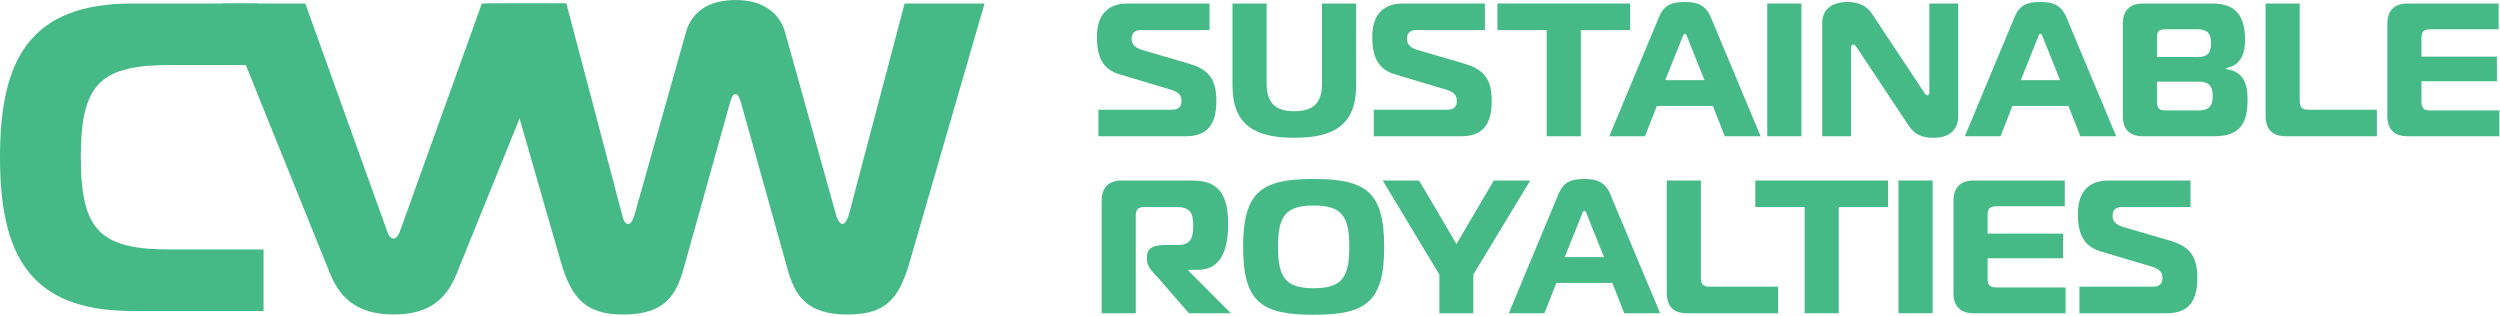 <svg width="791" height="100" viewBox="0 0 791 100" fill="none" xmlns="http://www.w3.org/2000/svg">
<g clip-path="url(#clip0_1_2)">
<path d="M83.39 98.4V78.94H54.2C31.96 78.94 25.57 73.38 25.57 49.75C25.57 26.12 31.96 20.56 54.2 20.56H82V1.11H41.83C9.17 1.11 0 19.18 0 49.76C0 80.34 9.17 98.4 41.83 98.4H83.39Z" fill="#45BA86"/>
<path d="M200.6 68.52C200.32 69.35 199.63 70.88 198.79 70.88C197.82 70.88 197.26 69.77 196.84 67.96L179.2 1.11H153.91L177.4 82.69C180.87 94.78 185.6 99.51 197.27 99.51C210.2 99.51 213.95 93.53 216.31 84.92L231.04 32.25C231.46 31 231.87 29.75 232.71 29.75C233.55 29.75 233.96 31 234.38 32.25L249.11 84.92C251.47 93.54 255.22 99.51 268.15 99.51C279.96 99.51 284.41 94.92 287.88 82.69L311.51 1.11H286.22L268.57 67.96C268.01 69.77 267.32 70.88 266.49 70.88C265.79 70.88 264.96 69.35 264.68 68.52L248.42 10.29C246.34 3.06 240.22 0.01 232.72 0.01C224.66 0.01 218.96 3.35 217.01 10.29L200.61 68.52H200.6Z" fill="#45BA86"/>
<path d="M96.59 1.11H69.91L104.38 86.44C107.16 93.25 112.02 99.5 124.53 99.5C137.04 99.5 141.76 93.39 144.54 86.44L179.14 1.11H152.46L126.47 73.38C125.91 74.63 125.36 75.47 124.52 75.47C123.68 75.47 122.99 74.64 122.57 73.38L96.59 1.11Z" fill="#45BA86"/>
<path d="M347.54 34.71H370.82C373.7 34.71 373.82 32.85 373.82 31.83C373.82 30.39 373.1 29.19 370.58 28.41L354.14 23.49C348.68 21.87 347.06 17.61 347.06 11.73C347.06 5.43 349.82 1.11 356.78 1.11H382.7V9.51H360.98C359.42 9.51 358.04 10.11 358.04 12.27C358.04 13.89 358.88 15.03 361.4 15.81L376.16 20.13C382.4 21.93 384.86 25.05 384.86 31.95C384.86 38.85 382.4 43.11 375.26 43.11H347.54V34.71Z" fill="#45BA86"/>
<path d="M418.28 26.55V1.11H429.08V27.09C429.08 39.69 421.82 43.59 409.52 43.59C397.22 43.59 389.96 39.69 389.96 27.09V1.11H400.76V26.55C400.76 32.55 403.52 35.19 409.52 35.19C415.52 35.19 418.28 32.55 418.28 26.55Z" fill="#45BA86"/>
<path d="M434.66 34.71H457.94C460.82 34.71 460.94 32.85 460.94 31.83C460.94 30.39 460.22 29.19 457.7 28.41L441.26 23.49C435.8 21.87 434.18 17.61 434.18 11.73C434.18 5.43 436.94 1.11 443.9 1.11H469.82V9.51H448.1C446.54 9.51 445.16 10.11 445.16 12.27C445.16 13.89 446 15.03 448.52 15.81L463.28 20.13C469.52 21.93 471.98 25.05 471.98 31.95C471.98 38.85 469.52 43.11 462.38 43.11H434.66V34.71Z" fill="#45BA86"/>
<path d="M489.38 43.11V9.51H473.78V1.11H515.78V9.51H500.18V43.11H489.38Z" fill="#45BA86"/>
<path d="M524.84 5.55C526.22 2.25 527.96 0.63 533.12 0.63C536.9 0.63 539.66 1.47 541.34 5.55L557.06 43.11H545.72L541.94 33.51H524.24L520.46 43.11H509.18L524.84 5.55ZM526.88 25.35H539.3L533.96 12.03C533.72 11.37 533.54 10.71 533.12 10.71C532.7 10.71 532.46 11.37 532.22 12.03L526.88 25.35Z" fill="#45BA86"/>
<path d="M559.16 43.11V1.11H569.96V43.11H559.16Z" fill="#45BA86"/>
<path d="M619.57 36.87C619.57 39.75 618.01 43.59 611.89 43.59C609.01 43.59 606.13 43.11 603.91 39.75L587.53 15.09C587.05 14.37 586.69 14.07 586.39 14.07C586.15 14.07 585.67 14.19 585.67 15.27V43.11H576.55V7.23C576.55 2.67 580.03 0.63 584.47 0.63C587.47 0.63 590.35 1.47 592.21 4.23L608.71 29.13C609.01 29.55 609.25 30.15 609.79 30.15C610.45 30.15 610.45 29.43 610.45 29.13V1.11H619.57V36.87Z" fill="#45BA86"/>
<path d="M637.34 5.55C638.72 2.25 640.46 0.63 645.62 0.63C649.4 0.63 652.16 1.47 653.84 5.55L669.56 43.11H658.22L654.44 33.51H636.74L632.96 43.11H621.68L637.34 5.55ZM639.38 25.35H651.8L646.46 12.03C646.22 11.37 646.04 10.71 645.62 10.71C645.2 10.71 644.96 11.37 644.72 12.03L639.38 25.35Z" fill="#45BA86"/>
<path d="M711.13 31.47C711.13 38.61 709.09 43.11 700.57 43.11H678.01C674.11 43.11 671.65 41.19 671.65 36.69V7.59C671.65 3.09 674.11 1.11 678.01 1.11H699.97C707.23 1.11 710.35 4.77 710.35 12.75C710.35 17.13 708.85 20.79 704.23 21.57V21.81C709.63 22.59 711.13 26.07 711.13 31.47ZM682.46 18.03H695.42C698.36 18.03 699.56 16.89 699.56 13.59C699.56 10.59 698.36 9.27 695.36 9.27H685.16C683.06 9.27 682.46 9.87 682.46 11.97V18.03ZM682.46 31.95C682.46 34.35 683.06 34.95 685.46 34.95H695.48C698.72 34.95 700.1 33.69 700.1 30.39C700.1 27.09 698.72 25.83 695.72 25.83H682.46V31.95Z" fill="#45BA86"/>
<path d="M723.19 43.11C719.29 43.11 716.83 41.19 716.83 36.69V1.11H727.63V31.89C727.63 33.99 728.35 34.71 730.45 34.71H752.05V43.11H723.19Z" fill="#45BA86"/>
<path d="M790.57 9.27H768.97C766.87 9.27 766.15 9.99 766.15 12.09V17.91H790.03V25.71H766.15V32.13C766.15 34.23 766.87 34.95 768.97 34.95H790.81V43.11H761.71C757.81 43.11 755.35 41.19 755.35 36.69V7.59C755.35 3.09 757.81 1.11 761.71 1.11H790.57V9.27Z" fill="#45BA86"/>
<path d="M348.56 63.59C348.56 59.09 351.02 57.11 354.92 57.11H377.36C386.06 57.11 388.58 62.21 388.58 70.91C388.58 78.23 386.78 85.37 379.04 85.37H376.04V85.67L389.42 99.11H376.16L366.68 88.19C365.12 86.45 362.9 84.59 362.9 82.25V81.29C362.9 78.23 365.18 77.51 369.08 77.51H372.62C376.64 77.51 377.54 75.47 377.54 71.27C377.54 67.07 376.28 65.51 372.2 65.51H362.18C360.08 65.51 359.36 66.23 359.36 68.33V99.11H348.56V63.59Z" fill="#45BA86"/>
<path d="M437.96 78.11C437.96 95.63 432.14 99.59 415.64 99.59C399.14 99.59 393.32 95.63 393.32 78.11C393.32 60.59 399.14 56.63 415.64 56.63C432.14 56.63 437.96 60.65 437.96 78.11ZM415.64 91.19C424.4 91.19 426.92 88.01 426.92 78.11C426.92 68.21 424.4 65.03 415.64 65.03C406.88 65.03 404.36 68.21 404.36 78.11C404.36 88.01 406.88 91.19 415.64 91.19Z" fill="#45BA86"/>
<path d="M472.64 57.11H484.16L466.16 86.87V99.11H455.42V86.87L437.48 57.11H449L460.82 77.21L472.64 57.11Z" fill="#45BA86"/>
<path d="M493.04 61.55C494.42 58.25 496.16 56.63 501.32 56.63C505.1 56.63 507.86 57.47 509.54 61.55L525.26 99.11H513.92L510.14 89.51H492.44L488.66 99.11H477.38L493.04 61.55ZM495.08 81.35H507.5L502.16 68.03C501.92 67.37 501.74 66.71 501.32 66.71C500.9 66.71 500.66 67.37 500.42 68.03L495.08 81.35Z" fill="#45BA86"/>
<path d="M533.72 99.11C529.82 99.11 527.36 97.19 527.36 92.69V57.11H538.16V87.89C538.16 89.99 538.88 90.71 540.98 90.71H562.58V99.11H533.72Z" fill="#45BA86"/>
<path d="M570.98 99.11V65.51H555.38V57.11H597.38V65.51H581.78V99.11H570.98Z" fill="#45BA86"/>
<path d="M600.68 99.11V57.11H611.48V99.11H600.68Z" fill="#45BA86"/>
<path d="M653.3 65.27H631.7C629.6 65.27 628.88 65.99 628.88 68.09V73.91H652.76V81.71H628.88V88.13C628.88 90.23 629.6 90.95 631.7 90.95H653.54V99.11H624.44C620.54 99.11 618.08 97.19 618.08 92.69V63.59C618.08 59.09 620.54 57.11 624.44 57.11H653.3V65.27Z" fill="#45BA86"/>
<path d="M657.92 90.71H681.2C684.08 90.71 684.2 88.85 684.2 87.83C684.2 86.39 683.48 85.19 680.96 84.41L664.52 79.49C659.06 77.87 657.44 73.61 657.44 67.73C657.44 61.43 660.2 57.11 667.16 57.11H693.08V65.51H671.36C669.8 65.51 668.42 66.11 668.42 68.27C668.42 69.89 669.26 71.03 671.78 71.81L686.54 76.13C692.78 77.93 695.24 81.05 695.24 87.95C695.24 94.85 692.78 99.11 685.64 99.11H657.92V90.71Z" fill="#45BA86"/>
</g>
<defs>
<clipPath id="clip0_1_2">
<rect width="790.81" height="99.59" fill="white"/>
</clipPath>
</defs>
</svg>

